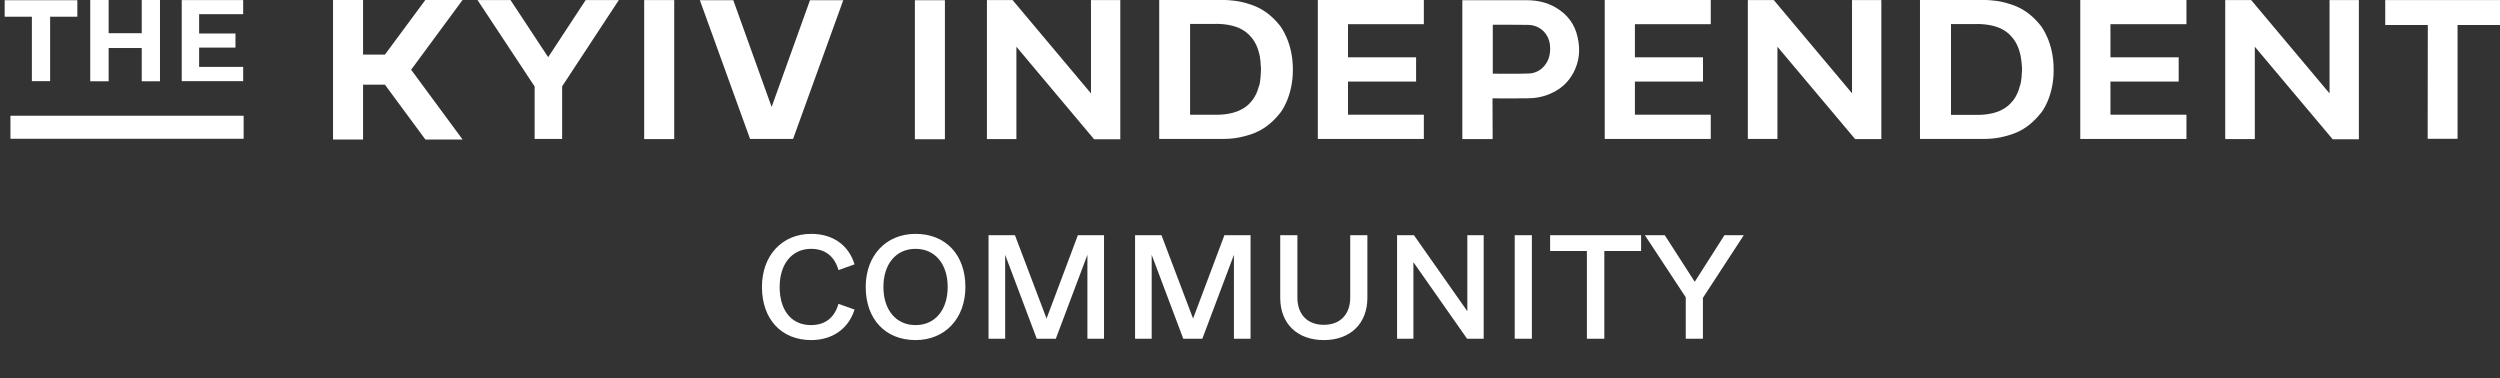 <svg width="251" height="38" viewBox="0 0 251 38" fill="none" xmlns="http://www.w3.org/2000/svg">
<rect x="0" y="0" width="251" height="38" fill="#333333" stroke="none"/>
<path fill-rule="evenodd" clip-rule="evenodd" d="M24.461 13.932H1.049V11.621H24.461V13.932Z" fill="white"/>
<path fill-rule="evenodd" clip-rule="evenodd" d="M128.507 2.576C128.627 2.735 129.818 4.313 129.804 6.986C129.818 9.704 128.587 11.289 128.502 11.374C127.114 13.101 125.798 13.455 124.821 13.71H124.807C123.816 13.979 122.67 13.95 122.67 13.95H116.385V-0.007H122.67C122.67 -0.007 123.831 -0.021 124.807 0.234H124.821L124.869 0.247C125.841 0.514 127.137 0.871 128.502 2.57L128.507 2.576ZM126.378 8.685L126.393 8.67C126.435 8.571 126.562 8.274 126.605 6.943C126.548 5.655 126.421 5.344 126.378 5.245V5.217C125.973 3.65 124.859 3.05 124.672 2.949L124.672 2.948C124.663 2.944 124.656 2.94 124.651 2.938C123.562 2.329 122.004 2.4 122.004 2.4H119.485V11.516H122.004C122.004 11.516 123.562 11.601 124.651 10.978C124.765 10.935 125.968 10.341 126.378 8.699V8.685Z" fill="white"/>
<path d="M99.087 0.007H101.664L109.534 9.378V0.007H112.478V13.979H109.845L102.046 4.693V13.964H99.087V0.007Z" fill="white"/>
<path d="M94.869 0.022H91.854V13.979H94.869V0.022Z" fill="white"/>
<path d="M178.087 0.007L185.943 9.364V0.007H188.887V13.964H186.255L178.455 4.693V13.95H175.482V0.007H178.087Z" fill="white"/>
<path d="M223.412 0.007H226.016L233.886 9.378V0.007H236.831V13.979H234.198L226.384 4.693V13.964H223.412V0.007Z" fill="white"/>
<path fill-rule="evenodd" clip-rule="evenodd" d="M156.175 0.744C155.297 0.234 154.321 0.022 153.301 0.022H146.818V13.964H149.862C149.848 12.79 149.848 9.874 149.848 9.874C149.848 9.874 152.268 9.888 153.245 9.874C154.08 9.874 154.873 9.746 155.623 9.421C156.656 8.982 157.449 8.288 157.973 7.297C158.567 6.179 158.68 4.99 158.397 3.759C158.114 2.414 157.35 1.423 156.175 0.744ZM155.071 6.59C154.646 7.099 154.094 7.368 153.457 7.382C152.311 7.425 149.862 7.396 149.876 7.396V2.485C149.876 2.485 152.296 2.47 153.443 2.499C154.632 2.527 155.524 3.405 155.623 4.594C155.679 5.33 155.552 6.009 155.071 6.59Z" fill="white"/>
<path d="M239.478 0.007V2.513H243.753L243.738 13.936H246.739V2.513H251V0.007H239.478Z" fill="white"/>
<path fill-rule="evenodd" clip-rule="evenodd" d="M206.185 6.986C206.199 4.313 205.008 2.735 204.888 2.576L204.883 2.57C203.518 0.871 202.222 0.514 201.25 0.247L201.202 0.234H201.188C200.211 -0.021 199.051 -0.007 199.051 -0.007H192.766V13.95H199.051C199.051 13.95 200.197 13.979 201.188 13.71H201.202C202.179 13.455 203.495 13.101 204.883 11.374C204.982 11.289 206.213 9.704 206.185 6.986ZM202.773 8.699C202.368 10.334 201.19 10.92 201.051 10.989L201.047 10.992C199.957 11.615 198.4 11.53 198.4 11.53H195.88V2.414H198.4C198.4 2.414 199.957 2.343 201.047 2.952C201.051 2.954 201.058 2.958 201.067 2.963C201.254 3.064 202.368 3.664 202.773 5.231C202.773 5.231 202.958 5.67 203.014 6.958C202.974 8.176 202.845 8.508 202.795 8.636L202.79 8.65L202.788 8.656C202.788 8.67 202.773 8.699 202.773 8.699Z" fill="white"/>
<path d="M142.954 -0.007V2.428H135.339V5.754H142.176V8.189H135.339V11.516H142.954V13.95H132.309V-0.007H142.954Z" fill="white"/>
<path d="M171.76 2.428V-0.007H161.115V13.95H171.76V11.516H164.144V8.189H170.981V5.754H164.144V2.428H171.76Z" fill="white"/>
<path d="M219.519 -0.007V2.428H211.889V5.754H218.74V8.189H211.889V11.516H219.519V13.95H208.86V-0.007H219.519Z" fill="white"/>
<path d="M46.445 -0.007L41.278 7L46.445 14.007H42.708L38.645 8.5H36.451V14.007H33.436V-0.007H36.451V5.485H38.645L42.708 -0.007H46.445Z" fill="white"/>
<path d="M51.257 0.007L55.037 5.74L58.802 0.007H62.128L56.438 8.67V13.95H53.678V8.684L47.945 0.007H51.257Z" fill="white"/>
<path d="M73.622 0.021L77.472 10.737L81.323 0.021H84.663L79.624 13.95H75.307L70.267 0.021H73.622Z" fill="white"/>
<path d="M64.676 0.007H67.691V13.964H64.676V0.007Z" fill="white"/>
<path d="M14.231 3.334V-0.006H16.062V8.161H14.231V4.821H10.907V8.161H9.061V-0.006H10.907V3.334H14.231Z" fill="white"/>
<path d="M24.415 1.423V0.008H18.246V8.147H24.415V6.717H19.992V4.778H23.641V3.363H19.992V1.423H24.415Z" fill="white"/>
<path d="M0.469 1.678H3.201V8.147H5.033V1.678H7.765V0.022H0.469V1.678Z" fill="white"/>
<path d="M81.449 34.144C78.441 34.144 76.5 32.038 76.5 28.811C76.5 25.64 78.523 23.48 81.449 23.48C83.582 23.48 85.195 24.573 85.797 26.542L84.184 27.116C83.773 25.694 82.816 24.983 81.422 24.983C79.535 24.983 78.277 26.487 78.277 28.811C78.277 31.19 79.481 32.64 81.422 32.64C82.816 32.64 83.773 31.929 84.184 30.507L85.797 31.081C85.195 32.995 83.582 34.144 81.449 34.144ZM91.922 34.144C88.887 34.144 86.918 32.038 86.918 28.811C86.918 25.64 88.969 23.48 91.922 23.48C94.957 23.48 96.926 25.585 96.926 28.811C96.926 31.983 94.875 34.144 91.922 34.144ZM91.922 32.64C93.891 32.64 95.148 31.108 95.148 28.811C95.148 26.515 93.891 24.983 91.922 24.983C89.953 24.983 88.695 26.515 88.695 28.811C88.695 31.108 89.953 32.64 91.922 32.64ZM110.844 23.616V34.007H109.176V25.585L106.004 34.007H104.09L100.918 25.585V34.007H99.25V23.616H101.902L105.074 31.983L108.219 23.616H110.844ZM125.555 23.616V34.007H123.887V25.585L120.715 34.007H118.801L115.629 25.585V34.007H113.961V23.616H116.613L119.785 31.983L122.93 23.616H125.555ZM132.91 34.144C130.23 34.144 128.535 32.476 128.535 29.905V23.616H130.258V29.878C130.258 31.573 131.27 32.612 132.91 32.612C134.551 32.612 135.562 31.573 135.562 29.878V23.616H137.285V29.905C137.285 32.476 135.59 34.144 132.91 34.144ZM147.32 23.616H148.961V34.007H147.293L141.906 26.323V34.007H140.266V23.616H141.961L147.32 31.245V23.616ZM152.078 34.007V23.616H153.801V34.007H152.078ZM164.766 23.616V25.202H161.074V34.007H159.324V25.202H155.633V23.616H164.766ZM175.074 23.616L170.973 29.905V34.007H169.25V29.851L165.148 23.616H167.145L170.152 28.292L173.133 23.616H175.074Z" fill="white"/>
</svg>
